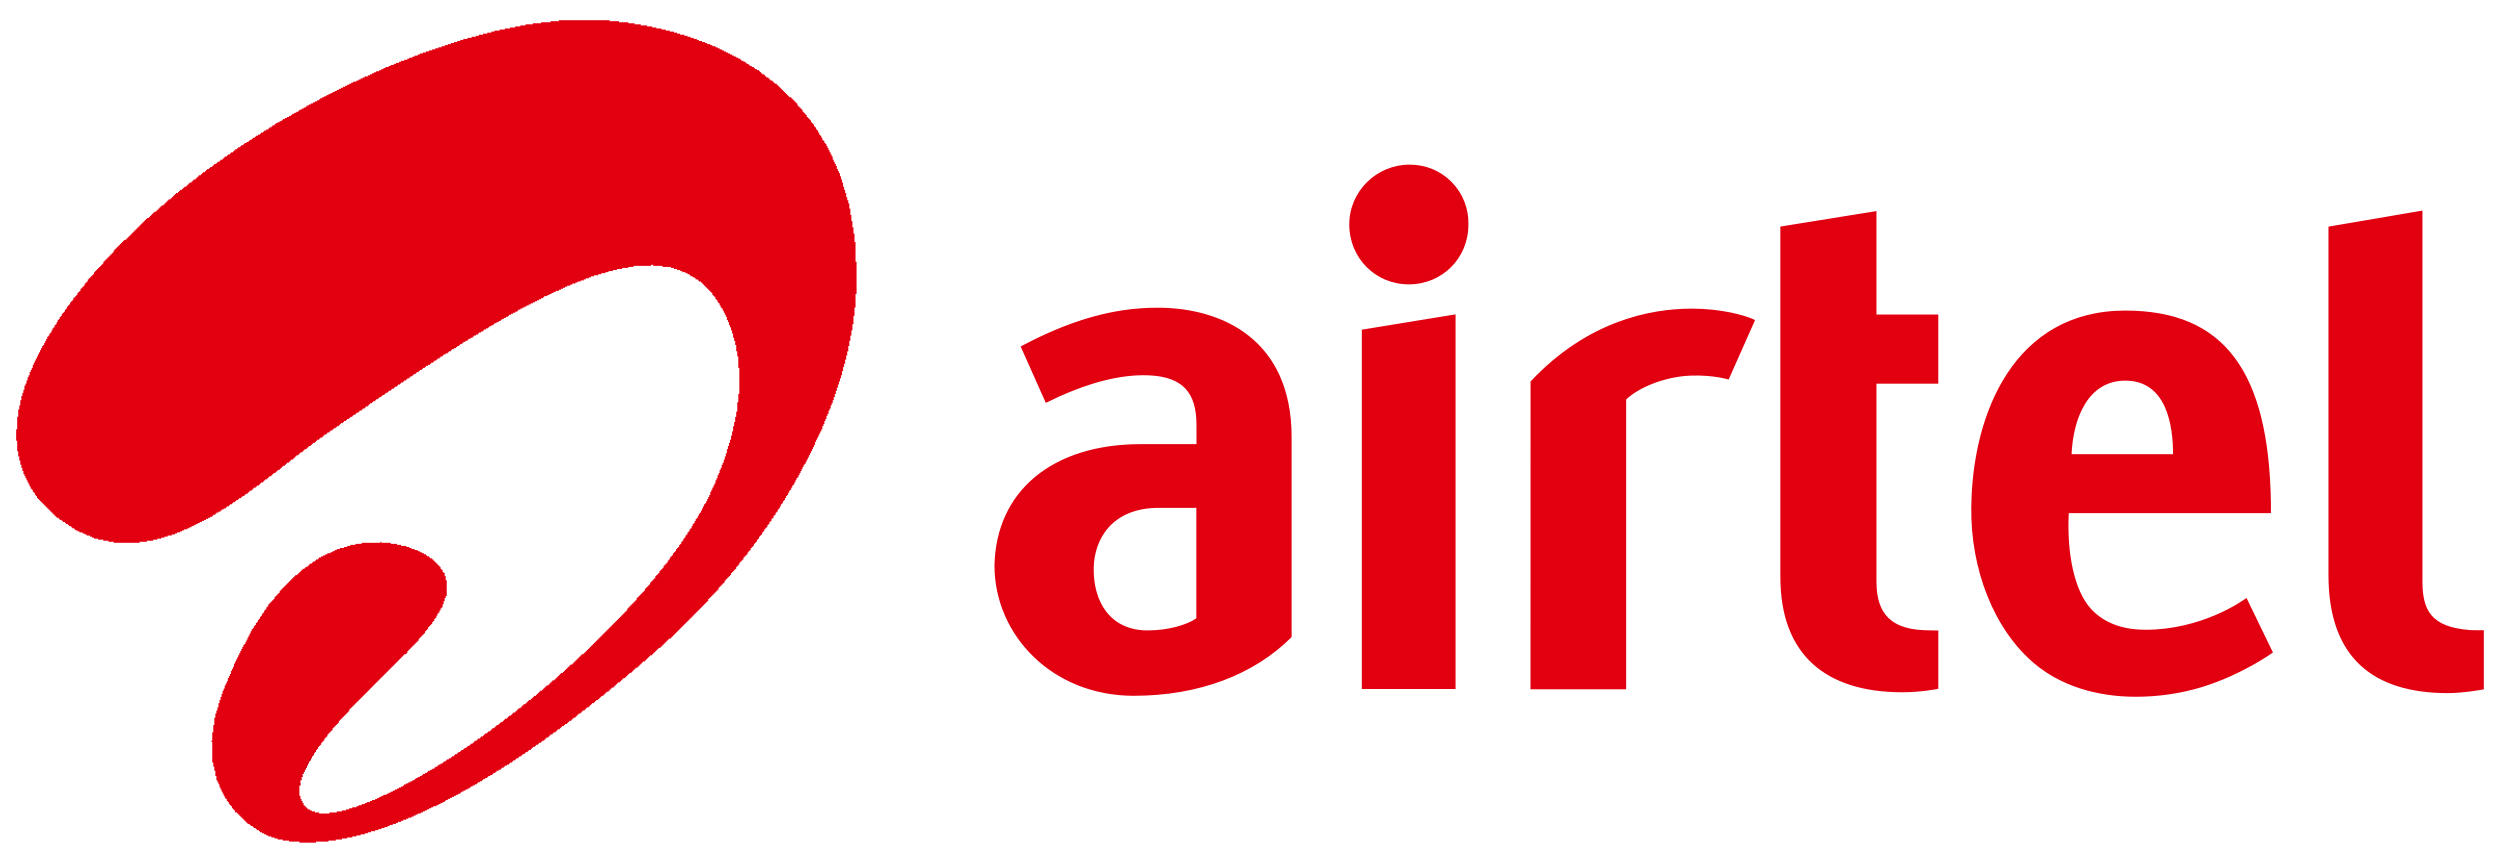 <svg width="113" height="39" viewBox="0 0 113 39" fill="none" xmlns="http://www.w3.org/2000/svg">
<g clip-path="url(#clip0_375_2020)">
<path d="M54.075 27.947C53.658 28.242 52.803 28.495 51.875 28.495C50.17 28.495 49.404 27.183 49.436 25.655C49.462 24.389 50.248 22.955 52.377 22.955L54.075 22.954V27.947H54.075ZM52.323 13.908C50.3 13.908 48.48 14.482 46.61 15.414L46.133 15.661L47.271 18.21L47.913 17.906C49.238 17.311 50.649 16.912 51.917 16.965C53.453 17.03 54.081 17.736 54.081 19.21V20.075H51.57C47.534 20.075 45.022 22.222 44.95 25.556C44.95 28.724 47.582 31.45 51.241 31.45C54.194 31.45 56.696 30.489 58.381 28.795V19.756C58.381 15.354 55.25 13.908 52.323 13.908ZM112.269 28.484V31.158C112.269 31.158 111.375 31.329 110.65 31.329C107.267 31.329 105.247 29.73 105.247 25.995V10.244L109.495 9.518V26.271C109.495 27.565 109.866 28.34 111.63 28.478C111.871 28.495 112.269 28.484 112.269 28.484L112.269 28.484ZM93.635 20.531C93.707 18.891 94.388 17.205 96.061 17.205C97.944 17.205 98.222 19.255 98.222 20.531H93.635ZM96.977 28.465C95.816 28.465 95.032 28.082 94.518 27.526C93.755 26.7 93.417 25.001 93.509 23.195H102.646V22.773C102.564 16.772 100.525 14.038 96.061 14.038C91.079 14.038 89.139 18.637 89.102 22.958C89.071 25.692 90.099 28.444 91.978 30.012C93.122 30.965 94.708 31.494 96.547 31.494C97.549 31.494 98.596 31.344 99.551 31.048C101.384 30.478 102.737 29.493 102.737 29.493L101.542 27.026C101.327 27.189 99.497 28.465 96.977 28.465ZM87.612 28.5V31.135C87.612 31.135 86.829 31.291 85.997 31.291C82.537 31.291 80.472 29.614 80.472 26.069V10.241L84.816 9.541V14.218H87.611V17.343H84.816V26.249C84.816 27.416 85.174 28.423 86.996 28.487C87.243 28.496 87.566 28.495 87.612 28.5ZM61.554 14.902L65.792 14.209V31.144H61.554V14.902ZM63.717 7.441C64.454 7.441 65.136 7.73 65.637 8.252C65.881 8.505 66.072 8.804 66.198 9.132C66.324 9.46 66.383 9.811 66.371 10.162C66.371 11.669 65.189 12.853 63.679 12.853C62.172 12.853 60.987 11.665 60.987 10.145C60.987 8.655 62.212 7.441 63.717 7.441ZM79.33 14.466L78.134 17.156C78.134 17.156 77.451 16.937 76.399 16.979C75.262 17.025 74.066 17.508 73.502 18.059V31.156H69.178L69.181 17.243C71.756 14.497 74.613 13.95 76.474 13.95C77.759 13.95 78.865 14.236 79.33 14.466ZM25.258 0.912V0.959H24.883V1.006H24.46V1.053H24.085V1.1H23.757V1.147H23.522V1.194H23.288V1.241H23.053V1.288H22.819V1.335H22.584V1.382H22.35V1.429H22.209V1.476H22.021V1.523H21.834V1.571H21.646V1.617H21.506V1.664H21.318V1.712H21.131V1.759H20.943V1.806H20.802V1.853H20.662V1.9H20.521V1.947H20.38V1.994H20.239V2.041H20.099V2.088H19.958V2.135H19.817V2.182H19.677V2.229H19.536V2.276H19.395V2.323H19.255V2.37H19.114V2.418H18.974V2.465H18.88V2.512H18.739V2.559H18.645V2.606H18.505V2.653H18.411V2.7H18.27V2.747H18.129V2.794H18.036V2.841H17.895V2.888H17.801V2.935H17.66V2.982H17.567V3.029H17.426V3.076H17.332V3.123H17.238V3.17H17.145V3.217H17.004V3.265H16.91V3.312H16.816V3.359H16.722V3.406H16.629V3.453H16.488V3.5H16.394V3.547H16.3V3.594H16.207V3.641H16.113V3.688H15.972V3.735H15.878V3.782H15.784V3.829H15.691V3.876H15.597V3.924H15.503V3.97H15.409V4.017H15.316V4.065H15.222V4.112H15.128V4.159H15.034V4.206H14.94V4.253H14.847V4.3H14.753V4.347H14.659V4.394H14.565V4.441H14.471V4.488H14.424V4.535H14.331V4.582H14.237V4.629H14.143V4.676H14.049V4.723H13.955V4.771H13.862V4.818H13.815V4.864H13.721V4.912H13.627V4.959H13.533V5.006H13.486V5.053H13.393V5.1H13.299V5.147H13.205V5.194H13.158V5.241H13.064V5.288H12.971V5.335H12.877V5.382H12.783V5.429H12.736V5.476H12.642V5.523H12.548V5.57H12.455V5.618H12.408V5.665H12.314V5.712H12.267V5.759H12.173V5.806H12.126V5.853H12.033V5.9H11.939V5.947H11.892V5.994H11.798V6.041H11.751V6.088H11.657V6.135H11.564V6.182H11.517V6.229H11.423V6.276H11.376V6.323H11.282V6.37H11.235V6.417H11.142V6.465H11.048V6.512H11.001V6.559H10.907V6.606H10.86V6.653H10.766V6.7H10.72V6.747H10.626V6.794H10.579V6.841H10.532V6.888H10.438V6.935H10.391V6.982H10.297V7.029H10.251V7.076H10.157V7.124H10.11V7.171H10.063V7.217H9.969V7.264H9.922V7.312H9.828V7.359H9.782V7.406H9.688V7.453H9.641V7.5H9.594V7.547H9.5V7.594H9.453V7.641H9.359V7.688H9.313V7.735H9.266V7.782H9.172V7.829H9.125V7.876H9.078V7.923H8.984V7.971H8.937V8.018H8.89V8.065H8.844V8.112H8.75V8.159H8.703V8.206H8.656V8.253H8.562V8.3H8.515V8.347H8.468V8.394H8.422V8.441H8.328V8.488H8.281V8.535H8.234V8.582H8.14V8.629H8.093V8.676H8.046V8.723H7.953V8.77H7.906V8.818H7.859V8.865H7.812V8.912H7.765V8.959H7.718V9.006H7.624V9.053H7.577V9.1H7.53V9.147H7.484V9.194H7.437V9.241H7.39V9.288H7.296V9.335H7.249V9.382H7.202V9.429H7.155V9.476H7.108V9.523H7.062V9.57H6.968V9.617H6.921V9.665H6.874V9.712H6.827V9.759H6.78V9.806H6.733V9.853H6.639V9.9H6.593V9.947H6.546V9.994H6.499V10.041H6.452V10.088H6.405V10.135H6.358V10.182H6.311V10.229H6.264V10.276H6.217V10.323H6.17V10.371H6.124V10.418H6.077V10.464H6.03V10.512H5.983V10.559H5.936V10.606H5.889V10.653H5.842V10.7H5.795V10.747H5.748V10.794H5.702V10.841H5.608V10.888H5.561V10.935H5.514V10.982H5.467V11.029H5.42V11.076H5.373V11.123H5.326V11.171H5.279V11.218H5.233V11.265H5.186V11.312H5.139V11.406H5.092V11.453H5.045V11.5H4.998V11.547H4.951V11.594H4.904V11.641H4.857V11.688H4.81V11.735H4.764V11.782H4.717V11.829H4.67V11.923H4.623V11.97H4.576V12.018H4.529V12.065H4.482V12.112H4.435V12.159H4.388V12.206H4.341V12.253H4.295V12.3H4.248V12.394H4.201V12.441H4.154V12.488H4.107V12.535H4.06V12.582H4.013V12.629H3.966V12.724H3.919V12.77H3.873V12.817H3.826V12.912H3.779V12.959H3.732V13.006H3.685V13.053H3.638V13.147H3.591V13.194H3.544V13.241H3.497V13.335H3.45V13.382H3.404V13.429H3.357V13.476H3.31V13.571H3.263V13.618H3.216V13.665H3.169V13.759H3.122V13.806H3.075V13.853H3.028V13.947H2.981V13.994H2.935V14.088H2.888V14.135H2.841V14.182H2.794V14.276H2.747V14.323H2.7V14.418H2.653V14.465H2.606V14.559H2.559V14.653H2.513V14.7H2.466V14.794H2.419V14.841H2.372V14.935H2.325V15.03H2.278V15.076H2.231V15.17H2.184V15.217H2.137V15.312H2.09V15.406H2.043V15.5H1.996V15.594H1.95V15.641H1.903V15.735H1.856V15.829H1.81V15.924H1.763V16.017H1.715V16.112H1.668V16.206H1.621V16.3H1.575V16.394H1.528V16.488H1.481V16.629H1.434V16.724H1.387V16.818H1.34V16.959H1.293V17.053H1.246V17.194H1.199V17.335H1.152V17.429H1.105V17.618H1.058V17.759H1.012V17.9H0.965V18.088H0.918V18.324H0.871V18.512H0.824V18.841H0.777V19.406H0.73V19.923H0.777V20.394H0.824V20.63H0.871V20.817H0.918V21.006H0.965V21.147H1.012V21.288H1.059V21.429H1.106V21.524H1.153V21.617H1.199V21.712H1.246V21.806H1.293V21.9H1.34V21.994H1.387V22.088H1.434V22.135H1.481V22.229H1.528V22.276H1.575V22.371H1.621V22.418H1.668V22.512H1.715V22.559H1.762V22.606H1.809V22.653H1.856V22.7H1.903V22.747H1.95V22.794H1.997V22.841H2.044V22.888H2.09V22.935H2.137V22.983H2.184V23.029H2.231V23.076H2.278V23.123H2.325V23.171H2.372V23.218H2.419V23.265H2.466V23.312H2.513V23.359H2.559V23.406H2.653V23.453H2.7V23.5H2.794V23.547H2.841V23.594H2.935V23.641H2.982V23.688H3.075V23.735H3.122V23.782H3.216V23.829H3.263V23.877H3.357V23.923H3.404V23.97H3.497V24.017H3.591V24.065H3.732V24.112H3.826V24.159H3.919V24.206H4.06V24.253H4.154V24.3H4.248V24.347H4.435V24.394H4.67V24.441H4.904V24.488H5.139V24.535H6.311V24.488H6.639V24.441H6.921V24.394H7.108V24.347H7.296V24.3H7.437V24.253H7.577V24.206H7.765V24.159H7.906V24.112H7.999V24.065H8.14V24.017H8.234V23.97H8.328V23.923H8.468V23.877H8.562V23.829H8.656V23.782H8.75V23.735H8.844V23.688H8.937V23.641H9.031V23.594H9.125V23.547H9.219V23.5H9.313V23.453H9.406V23.406H9.5V23.359H9.594V23.312H9.641V23.265H9.735V23.218H9.782V23.171H9.875V23.123H9.969V23.076H10.016V23.029H10.11V22.983H10.204V22.935H10.251V22.888H10.344V22.841H10.391V22.794H10.485V22.747H10.532V22.7H10.626V22.653H10.673V22.606H10.766V22.559H10.813V22.512H10.907V22.465H10.954V22.418H11.048V22.371H11.095V22.323H11.188V22.276H11.235V22.229H11.282V22.182H11.376V22.135H11.423V22.088H11.47V22.041H11.564V21.994H11.611V21.947H11.704V21.9H11.751V21.853H11.798V21.806H11.892V21.759H11.939V21.712H11.986V21.665H12.079V21.617H12.126V21.571H12.173V21.524H12.267V21.477H12.314V21.429H12.361V21.382H12.455V21.335H12.502V21.288H12.548V21.241H12.642V21.194H12.689V21.147H12.736V21.1H12.783V21.053H12.877V21.006H12.924V20.959H12.971V20.912H13.064V20.865H13.111V20.817H13.158V20.77H13.252V20.723H13.299V20.676H13.346V20.63H13.393V20.582H13.486V20.535H13.533V20.488H13.58V20.441H13.674V20.394H13.721V20.347H13.768V20.3H13.862V20.253H13.909V20.206H13.955V20.159H14.049V20.112H14.096V20.065H14.143V20.018H14.237V19.971H14.284V19.923H14.331V19.876H14.424V19.829H14.471V19.782H14.565V19.735H14.612V19.688H14.659V19.641H14.753V19.594H14.8V19.547H14.893V19.5H14.94V19.453H15.034V19.406H15.081V19.359H15.175V19.312H15.222V19.265H15.316V19.218H15.362V19.171H15.409V19.123H15.503V19.076H15.55V19.029H15.644V18.982H15.691V18.935H15.784V18.888H15.831V18.841H15.925V18.794H15.972V18.747H16.066V18.7H16.113V18.653H16.207V18.606H16.253V18.559H16.347V18.512H16.394V18.465H16.488V18.418H16.535V18.37H16.629V18.324H16.676V18.276H16.722V18.229H16.816V18.182H16.863V18.135H16.957V18.088H17.004V18.041H17.098V17.994H17.145V17.947H17.238V17.9H17.285V17.853H17.379V17.806H17.426V17.759H17.52V17.712H17.567V17.665H17.66V17.618H17.707V17.57H17.801V17.523H17.848V17.476H17.942V17.429H17.989V17.382H18.083V17.335H18.129V17.288H18.223V17.241H18.27V17.194H18.364V17.147H18.411V17.1H18.505V17.053H18.552V17.006H18.645V16.959H18.692V16.912H18.786V16.865H18.833V16.818H18.927V16.771H18.974V16.724H19.067V16.676H19.114V16.629H19.208V16.582H19.255V16.535H19.349V16.488H19.443V16.441H19.489V16.394H19.583V16.347H19.63V16.3H19.724V16.253H19.771V16.206H19.865V16.159H19.912V16.112H20.005V16.064H20.052V16.017H20.146V15.971H20.24V15.924H20.287V15.877H20.381V15.829H20.427V15.782H20.521V15.735H20.615V15.688H20.662V15.641H20.756V15.594H20.803V15.547H20.896V15.5H20.943V15.453H21.037V15.406H21.131V15.359H21.178V15.312H21.272V15.265H21.365V15.217H21.412V15.17H21.506V15.123H21.6V15.076H21.647V15.03H21.741V14.982H21.834V14.935H21.881V14.888H21.975V14.841H22.069V14.794H22.116V14.747H22.21V14.7H22.303V14.653H22.35V14.606H22.444V14.559H22.538V14.512H22.632V14.465H22.678V14.418H22.772V14.37H22.866V14.323H22.96V14.276H23.007V14.229H23.101V14.182H23.194V14.135H23.288V14.088H23.382V14.041H23.429V13.994H23.523V13.947H23.616V13.9H23.71V13.853H23.804V13.806H23.898V13.759H23.992V13.711H24.085V13.665H24.179V13.618H24.273V13.571H24.367V13.524H24.461V13.476H24.555V13.429H24.601V13.382H24.742V13.335H24.836V13.288H24.93V13.241H25.023V13.194H25.117V13.147H25.258V13.1H25.352V13.053H25.445V13.006H25.539V12.959H25.633V12.912H25.774V12.864H25.867V12.817H26.008V12.77H26.102V12.724H26.243V12.677H26.383V12.629H26.477V12.582H26.618V12.535H26.712V12.488H26.852V12.441H27.04V12.394H27.181V12.347H27.368V12.3H27.509V12.253H27.697V12.206H27.884V12.159H28.119V12.112H28.4V12.065H28.634V12.018H29.432V11.97H29.526V12.018H29.948V12.065H30.323V12.112H30.463V12.159H30.604V12.206H30.745V12.253H30.839V12.3H30.979V12.347H31.073V12.394H31.167V12.441H31.214V12.488H31.308V12.535H31.401V12.582H31.448V12.629H31.542V12.677H31.589V12.724H31.683V12.77H31.73V12.817H31.776V12.864H31.823V12.912H31.87V12.959H31.917V13.006H31.964V13.053H32.011V13.1H32.058V13.147H32.105V13.194H32.152V13.241H32.199V13.335H32.245V13.382H32.292V13.429H32.339V13.524H32.386V13.571H32.433V13.665H32.48V13.711H32.527V13.806H32.574V13.9H32.621V13.947H32.667V14.041H32.715V14.135H32.761V14.229H32.808V14.323H32.855V14.465H32.902V14.559H32.949V14.7H32.996V14.794H33.043V14.935H33.09V15.076H33.136V15.265H33.183V15.406H33.23V15.594H33.277V15.877H33.324V16.112H33.371V16.629H33.418V17.806H33.371V18.182H33.324V18.606H33.277V18.841H33.23V19.076H33.183V19.265H33.136V19.5H33.09V19.688H33.043V19.876H32.996V20.018H32.949V20.159H32.902V20.3H32.855V20.488H32.808V20.63H32.761V20.77H32.715V20.912H32.667V21.006H32.621V21.147H32.574V21.241H32.527V21.382H32.48V21.477H32.433V21.617H32.386V21.712H32.339V21.853H32.292V21.947H32.245V22.041H32.199V22.135H32.152V22.229H32.105V22.371H32.058V22.465H32.011V22.559H31.964V22.653H31.917V22.747H31.87V22.794H31.823V22.888H31.776V22.983H31.73V23.076H31.683V23.171H31.636V23.218H31.589V23.312H31.542V23.406H31.495V23.453H31.448V23.547H31.401V23.641H31.355V23.688H31.308V23.782H31.261V23.877H31.214V23.923H31.167V24.017H31.12V24.065H31.073V24.159H31.026V24.206H30.979V24.3H30.932V24.347H30.886V24.441H30.839V24.488H30.792V24.582H30.745V24.629H30.698V24.724H30.651V24.771H30.604V24.818H30.557V24.912H30.51V24.959H30.463V25.006H30.416V25.1H30.37V25.147H30.323V25.194H30.276V25.288H30.229V25.335H30.182V25.429H30.135V25.476H30.088V25.523H30.041V25.571H29.994V25.665H29.948V25.712H29.901V25.759H29.854V25.806H29.807V25.9H29.76V25.947H29.713V25.994H29.666V26.041H29.619V26.135H29.572V26.182H29.526V26.23H29.479V26.276H29.432V26.323H29.385V26.418H29.338V26.465H29.291V26.512H29.244V26.559H29.197V26.606H29.15V26.7H29.103V26.747H29.056V26.794H29.01V26.841H28.963V26.888H28.916V26.935H28.869V26.982H28.822V27.029H28.775V27.124H28.728V27.17H28.681V27.218H28.634V27.265H28.587V27.312H28.541V27.359H28.494V27.406H28.447V27.453H28.4V27.5H28.353V27.594H28.306V27.641H28.259V27.688H28.212V27.735H28.166V27.782H28.119V27.829H28.072V27.877H28.025V27.924H27.978V27.971H27.931V28.018H27.884V28.065H27.837V28.112H27.79V28.159H27.743V28.206H27.697V28.253H27.65V28.3H27.603V28.347H27.556V28.394H27.509V28.441H27.462V28.488H27.415V28.535H27.368V28.582H27.321V28.629H27.274V28.676H27.227V28.724H27.181V28.771H27.134V28.818H27.087V28.865H27.04V28.912H26.993V28.959H26.946V29.006H26.899V29.053H26.852V29.1H26.805V29.147H26.759V29.194H26.712V29.241H26.665V29.288H26.618V29.335H26.571V29.382H26.524V29.43H26.477V29.477H26.43V29.523H26.383V29.57H26.29V29.618H26.243V29.665H26.196V29.712H26.149V29.759H26.102V29.806H26.055V29.853H26.008V29.9H25.961V29.947H25.915V29.994H25.867V30.041H25.774V30.088H25.727V30.135H25.68V30.182H25.633V30.229H25.586V30.276H25.539V30.324H25.492V30.371H25.445V30.418H25.352V30.465H25.305V30.512H25.258V30.559H25.211V30.606H25.164V30.653H25.117V30.7H25.07V30.747H24.977V30.794H24.93V30.841H24.883V30.888H24.836V30.935H24.789V30.982H24.695V31.029H24.648V31.076H24.601V31.123H24.555V31.171H24.508V31.218H24.414V31.265H24.367V31.312H24.32V31.359H24.273V31.406H24.226V31.453H24.132V31.5H24.085V31.547H24.038V31.594H23.992V31.641H23.898V31.688H23.851V31.735H23.804V31.782H23.757V31.829H23.663V31.876H23.616V31.924H23.57V31.971H23.523V32.018H23.429V32.065H23.382V32.112H23.335V32.159H23.288V32.206H23.194V32.253H23.148V32.3H23.101V32.347H23.007V32.394H22.96V32.441H22.913V32.488H22.819V32.535H22.772V32.582H22.726V32.63H22.632V32.677H22.585V32.724H22.538V32.77H22.444V32.818H22.397V32.865H22.35V32.912H22.256V32.959H22.21V33.006H22.163V33.053H22.069V33.1H22.022V33.147H21.928V33.194H21.881V33.241H21.834V33.288H21.741V33.335H21.694V33.382H21.6V33.429H21.553V33.477H21.459V33.524H21.412V33.571H21.365V33.618H21.272V33.665H21.225V33.712H21.131V33.759H21.084V33.806H20.99V33.853H20.943V33.9H20.85V33.947H20.803V33.994H20.709V34.041H20.662V34.088H20.568V34.136H20.521V34.182H20.427V34.229H20.381V34.276H20.287V34.324H20.193V34.371H20.146V34.418H20.052V34.465H20.005V34.512H19.912V34.559H19.818V34.606H19.771V34.653H19.677V34.7H19.63V34.747H19.536V34.794H19.443V34.841H19.349V34.888H19.302V34.935H19.208V34.983H19.114V35.03H19.067V35.076H18.974V35.123H18.88V35.17H18.786V35.218H18.739V35.265H18.645V35.312H18.552V35.359H18.458V35.406H18.364V35.453H18.27V35.5H18.223V35.547H18.129V35.594H18.036V35.641H17.942V35.688H17.848V35.735H17.754V35.782H17.66V35.83H17.567V35.877H17.473V35.924H17.332V35.971H17.238V36.017H17.145V36.065H17.051V36.112H16.957V36.159H16.816V36.206H16.722V36.253H16.582V36.3H16.488V36.347H16.347V36.394H16.207V36.441H16.113V36.488H15.925V36.535H15.784V36.582H15.644V36.629H15.456V36.676H15.222V36.724H14.893V36.771H14.424V36.724H14.237V36.676H14.096V36.629H14.002V36.582H13.909V36.535H13.862V36.488H13.815V36.441H13.768V36.394H13.721V36.3H13.674V36.206H13.627V36.112H13.58V35.971H13.533V35.5H13.58V35.265H13.627V35.123H13.674V34.983H13.721V34.888H13.768V34.794H13.815V34.7H13.862V34.606H13.909V34.512H13.955V34.418H14.002V34.371H14.049V34.276H14.096V34.182H14.143V34.136H14.19V34.041H14.237V33.994H14.284V33.9H14.331V33.853H14.378V33.759H14.424V33.712H14.471V33.665H14.518V33.571H14.565V33.524H14.612V33.477H14.659V33.382H14.706V33.335H14.753V33.288H14.8V33.194H14.847V33.147H14.893V33.1H14.94V33.053H14.987V33.006H15.034V32.912H15.081V32.865H15.128V32.818H15.175V32.77H15.222V32.724H15.269V32.677H15.316V32.582H15.362V32.535H15.409V32.488H15.456V32.441H15.503V32.394H15.55V32.347H15.597V32.3H15.644V32.253H15.691V32.206H15.738V32.159H15.784V32.065H15.831V32.018H15.878V31.971H15.925V31.924H15.972V31.876H16.019V31.829H16.066V31.782H16.113V31.735H16.16V31.688H16.207V31.641H16.253V31.594H16.3V31.547H16.347V31.5H16.394V31.453H16.441V31.406H16.488V31.359H16.535V31.312H16.582V31.265H16.629V31.218H16.676V31.171H16.722V31.123H16.769V31.076H16.816V31.029H16.863V30.982H16.91V30.935H16.957V30.888H17.004V30.841H17.051V30.794H17.098V30.747H17.145V30.7H17.191V30.653H17.238V30.606H17.285V30.559H17.332V30.512H17.379V30.465H17.426V30.418H17.473V30.371H17.52V30.324H17.567V30.276H17.614V30.229H17.66V30.182H17.707V30.135H17.754V30.088H17.801V30.041H17.848V29.994H17.895V29.947H17.942V29.9H17.989V29.853H18.036V29.806H18.083V29.759H18.129V29.712H18.176V29.665H18.223V29.618H18.27V29.57H18.364V29.523H18.411V29.43H18.458V29.382H18.505V29.335H18.552V29.288H18.598V29.241H18.645V29.194H18.692V29.147H18.739V29.1H18.786V29.053H18.833V29.006H18.88V28.959H18.927V28.865H18.974V28.818H19.021V28.771H19.067V28.724H19.114V28.676H19.161V28.629H19.208V28.535H19.255V28.488H19.302V28.441H19.349V28.347H19.396V28.3H19.443V28.253H19.489V28.206H19.536V28.112H19.583V28.065H19.63V27.971H19.677V27.924H19.724V27.829H19.771V27.735H19.818V27.688H19.865V27.594H19.912V27.5H19.958V27.453H20.005V27.312H20.052V27.17H20.099V27.029H20.146V26.935H20.193V26.23H20.146V26.041H20.099V25.9H20.052V25.853H20.005V25.759H19.958V25.712H19.912V25.618H19.865V25.571H19.818V25.523H19.771V25.476H19.724V25.429H19.677V25.382H19.63V25.335H19.583V25.288H19.536V25.241H19.443V25.194H19.396V25.147H19.302V25.1H19.255V25.053H19.161V25.006H19.067V24.959H18.974V24.912H18.88V24.864H18.739V24.818H18.598V24.771H18.505V24.724H18.364V24.677H18.129V24.629H17.942V24.582H17.66V24.535H17.238V24.488H17.191V24.535H16.347V24.582H16.066V24.629H15.831V24.677H15.691V24.724H15.55V24.771H15.362V24.818H15.222V24.864H15.128V24.912H15.034V24.959H14.94V25.006H14.8V25.053H14.706V25.1H14.612V25.147H14.518V25.194H14.424V25.241H14.378V25.288H14.284V25.335H14.237V25.382H14.143V25.429H14.096V25.476H14.002V25.523H13.955V25.571H13.909V25.618H13.815V25.665H13.768V25.712H13.674V25.759H13.627V25.806H13.58V25.853H13.533V25.9H13.486V25.947H13.44V25.994H13.346V26.041H13.299V26.088H13.252V26.135H13.205V26.182H13.158V26.23H13.111V26.276H13.064V26.323H13.017V26.37H12.971V26.418H12.924V26.465H12.877V26.512H12.83V26.559H12.783V26.606H12.736V26.653H12.689V26.7H12.642V26.794H12.595V26.841H12.548V26.888H12.502V26.935H12.455V26.982H12.408V27.076H12.361V27.124H12.314V27.17H12.267V27.218H12.22V27.265H12.173V27.312H12.126V27.406H12.079V27.453H12.033V27.547H11.986V27.594H11.939V27.688H11.892V27.735H11.845V27.829H11.798V27.877H11.751V27.971H11.704V28.018H11.657V28.112H11.611V28.159H11.564V28.253H11.517V28.3H11.47V28.394H11.423V28.441H11.376V28.535H11.329V28.629H11.282V28.724H11.235V28.818H11.188V28.912H11.142V29.006H11.095V29.1H11.048V29.147H11.001V29.241H10.954V29.335H10.907V29.43H10.86V29.523H10.813V29.618H10.766V29.712H10.72V29.806H10.673V29.9H10.626V29.994H10.579V30.135H10.532V30.229H10.485V30.324H10.438V30.465H10.391V30.559H10.344V30.653H10.297V30.794H10.251V30.888H10.204V30.982H10.157V31.123H10.11V31.218H10.063V31.359H10.016V31.5H9.969V31.641H9.922V31.782H9.875V31.971H9.828V32.112H9.782V32.253H9.735V32.441H9.688V32.77H9.641V33.1H9.594V33.477H9.547V33.524H9.594V34.465H9.641V34.653H9.688V34.841H9.735V35.077H9.782V35.265H9.828V35.359H9.875V35.453H9.922V35.594H9.969V35.688H10.016V35.782H10.063V35.877H10.11V35.971H10.157V36.065H10.204V36.112H10.251V36.206H10.297V36.253H10.344V36.347H10.391V36.394H10.438V36.441H10.485V36.535H10.532V36.582H10.579V36.629H10.626V36.724H10.72V36.771H10.766V36.818H10.813V36.865H10.86V36.912H10.907V36.959H10.954V37.006H11.001V37.053H11.048V37.1H11.095V37.147H11.142V37.194H11.188V37.241H11.282V37.288H11.329V37.335H11.423V37.383H11.47V37.429H11.564V37.476H11.611V37.523H11.704V37.571H11.751V37.618H11.845V37.665H11.939V37.712H12.033V37.759H12.126V37.806H12.267V37.853H12.408V37.9H12.548V37.947H12.783V37.994H13.064V38.041H13.534V38.088H14.284V38.041H14.847V37.994H15.175V37.947H15.456V37.9H15.691V37.853H15.925V37.806H16.113V37.759H16.3V37.712H16.488V37.665H16.629V37.618H16.769V37.571H16.957V37.523H17.098V37.476H17.238V37.429H17.379V37.383H17.52V37.335H17.614V37.288H17.754V37.241H17.895V37.194H17.989V37.147H18.129V37.1H18.223V37.053H18.364V37.006H18.458V36.959H18.598V36.912H18.692V36.865H18.786V36.818H18.88V36.771H19.021V36.724H19.114V36.676H19.208V36.629H19.302V36.582H19.396V36.535H19.489V36.488H19.583V36.441H19.724V36.394H19.818V36.347H19.912V36.3H20.005V36.253H20.099V36.206H20.146V36.159H20.24V36.112H20.334V36.065H20.427V36.017H20.521V35.971H20.615V35.924H20.709V35.877H20.803V35.83H20.85V35.782H20.943V35.735H21.037V35.688H21.131V35.641H21.225V35.594H21.272V35.547H21.365V35.5H21.459V35.453H21.553V35.406H21.6V35.359H21.694V35.312H21.788V35.265H21.834V35.218H21.928V35.17H22.022V35.123H22.069V35.076H22.163V35.03H22.256V34.983H22.303V34.935H22.397V34.888H22.444V34.841H22.538V34.794H22.632V34.747H22.678V34.7H22.772V34.653H22.819V34.606H22.913V34.559H23.007V34.512H23.054V34.465H23.148V34.418H23.194V34.371H23.288V34.324H23.335V34.276H23.429V34.229H23.476V34.182H23.57V34.136H23.616V34.088H23.71V34.041H23.757V33.994H23.851V33.947H23.898V33.9H23.992V33.853H24.038V33.806H24.085V33.759H24.179V33.712H24.226V33.665H24.32V33.618H24.367V33.571H24.461V33.524H24.508V33.477H24.601V33.429H24.648V33.382H24.695V33.335H24.789V33.288H24.836V33.241H24.883V33.194H24.977V33.147H25.023V33.1H25.117V33.053H25.164V33.006H25.211V32.959H25.305V32.912H25.352V32.865H25.398V32.818H25.492V32.77H25.539V32.724H25.633V32.677H25.68V32.63H25.727V32.582H25.821V32.535H25.867V32.488H25.915V32.441H26.008V32.394H26.055V32.347H26.102V32.3H26.149V32.253H26.243V32.206H26.29V32.159H26.337V32.112H26.43V32.065H26.477V32.018H26.524V31.971H26.618V31.924H26.665V31.876H26.712V31.829H26.759V31.782H26.852V31.735H26.899V31.688H26.946V31.641H27.04V31.594H27.087V31.547H27.134V31.5H27.181V31.453H27.274V31.406H27.321V31.359H27.368V31.312H27.415V31.265H27.509V31.218H27.556V31.171H27.603V31.123H27.65V31.076H27.743V31.029H27.79V30.982H27.837V30.935H27.884V30.888H27.931V30.841H28.025V30.794H28.072V30.747H28.119V30.7H28.166V30.653H28.259V30.606H28.306V30.559H28.353V30.512H28.4V30.465H28.447V30.418H28.541V30.371H28.587V30.324H28.634V30.276H28.681V30.229H28.728V30.182H28.822V30.135H28.869V30.088H28.916V30.041H28.963V29.994H29.01V29.947H29.056V29.9H29.15V29.853H29.197V29.806H29.244V29.759H29.291V29.712H29.338V29.665H29.385V29.618H29.479V29.57H29.526V29.523H29.572V29.477H29.619V29.43H29.666V29.382H29.713V29.335H29.76V29.288H29.854V29.241H29.901V29.194H29.948V29.147H29.994V29.1H30.041V29.053H30.088V29.006H30.135V28.959H30.182V28.912H30.229V28.865H30.323V28.818H30.37V28.771H30.416V28.724H30.463V28.676H30.51V28.629H30.557V28.582H30.604V28.535H30.651V28.488H30.698V28.441H30.745V28.394H30.792V28.347H30.839V28.3H30.886V28.253H30.932V28.206H30.979V28.159H31.026V28.112H31.073V28.065H31.12V28.018H31.167V27.971H31.214V27.924H31.261V27.877H31.308V27.829H31.355V27.782H31.401V27.735H31.448V27.688H31.495V27.641H31.542V27.594H31.589V27.547H31.636V27.5H31.683V27.453H31.73V27.406H31.776V27.359H31.823V27.312H31.87V27.265H31.917V27.218H31.964V27.17H32.011V27.076H32.058V27.029H32.105V26.982H32.152V26.935H32.199V26.888H32.245V26.841H32.292V26.794H32.339V26.747H32.386V26.7H32.433V26.653H32.48V26.559H32.527V26.512H32.574V26.465H32.621V26.418H32.667V26.37H32.715V26.323H32.761V26.23H32.808V26.182H32.855V26.135H32.902V26.088H32.949V26.041H32.996V25.994H33.043V25.9H33.09V25.853H33.136V25.806H33.183V25.759H33.23V25.712H33.277V25.618H33.324V25.571H33.371V25.523H33.418V25.429H33.465V25.382H33.512V25.335H33.559V25.288H33.605V25.194H33.652V25.147H33.699V25.1H33.746V25.053H33.793V24.959H33.84V24.912H33.887V24.864H33.934V24.771H33.981V24.724H34.028V24.677H34.075V24.582H34.121V24.535H34.168V24.488H34.215V24.394H34.262V24.347H34.309V24.253H34.356V24.206H34.403V24.159H34.45V24.065H34.496V24.017H34.543V23.923H34.59V23.877H34.637V23.829H34.684V23.735H34.731V23.688H34.778V23.594H34.825V23.547H34.872V23.453H34.919V23.406H34.965V23.312H35.012V23.265H35.059V23.171H35.106V23.123H35.153V23.029H35.2V22.983H35.247V22.888H35.294V22.794H35.341V22.747H35.388V22.653H35.434V22.606H35.481V22.512H35.528V22.418H35.575V22.371H35.622V22.276H35.669V22.182H35.716V22.135H35.763V22.041H35.81V21.947H35.856V21.9H35.904V21.806H35.95V21.712H35.997V21.617H36.044V21.571H36.091V21.477H36.138V21.382H36.185V21.288H36.232V21.194H36.279V21.1H36.325V21.006H36.372V20.959H36.419V20.865H36.466V20.77H36.513V20.676H36.56V20.582H36.607V20.488H36.654V20.394H36.701V20.3H36.748V20.206H36.794V20.112H36.841V19.971H36.888V19.876H36.935V19.782H36.982V19.688H37.029V19.594H37.076V19.5H37.123V19.406H37.17V19.265H37.217V19.171H37.264V19.029H37.31V18.935H37.357V18.794H37.404V18.7H37.451V18.559H37.498V18.465H37.545V18.324H37.592V18.229H37.639V18.088H37.685V17.947H37.732V17.806H37.779V17.665H37.826V17.523H37.873V17.382H37.92V17.241H37.967V17.1H38.014V16.959H38.061V16.771H38.108V16.582H38.154V16.441H38.201V16.253H38.248V16.064H38.295V15.877H38.342V15.641H38.389V15.406H38.436V15.17H38.483V14.935H38.53V14.653H38.577V14.276H38.623V13.9H38.67V13.288H38.717V11.829H38.67V10.935H38.623V10.559H38.577V10.277H38.53V9.994H38.483V9.712H38.436V9.43H38.389V9.194H38.342V9.053H38.295V8.912H38.248V8.724H38.201V8.582H38.154V8.441H38.108V8.253H38.061V8.112H38.014V7.971H37.967V7.83H37.92V7.735H37.873V7.642H37.826V7.5H37.779V7.406H37.732V7.312H37.685V7.218H37.639V7.077H37.592V6.983H37.545V6.888H37.498V6.794H37.451V6.7H37.404V6.606H37.357V6.512H37.31V6.465H37.264V6.371H37.217V6.324H37.17V6.23H37.123V6.136H37.076V6.088H37.029V5.994H36.982V5.9H36.935V5.853H36.888V5.759H36.841V5.712H36.794V5.618H36.748V5.571H36.701V5.524H36.654V5.43H36.607V5.382H36.56V5.335H36.513V5.289H36.466V5.194H36.419V5.147H36.372V5.1H36.325V5.053H36.279V4.959H36.232V4.912H36.185V4.865H36.138V4.818H36.091V4.771H36.044V4.677H35.997V4.629H35.95V4.582H35.904V4.535H35.856V4.488H35.81V4.441H35.763V4.394H35.669V4.347H35.622V4.3H35.575V4.253H35.528V4.206H35.481V4.159H35.434V4.112H35.388V4.065H35.341V4.017H35.294V3.97H35.247V3.924H35.2V3.876H35.153V3.829H35.106V3.782H35.012V3.735H34.965V3.688H34.919V3.641H34.825V3.594H34.778V3.547H34.731V3.5H34.637V3.453H34.59V3.406H34.543V3.358H34.45V3.311H34.403V3.264H34.356V3.217H34.309V3.17H34.215V3.124H34.121V3.077H34.075V3.029H33.981V2.983H33.887V2.936H33.84V2.888H33.746V2.841H33.699V2.794H33.605V2.747H33.512V2.7H33.465V2.653H33.371V2.606H33.277V2.559H33.183V2.512H33.09V2.465H32.996V2.417H32.902V2.37H32.808V2.323H32.715V2.276H32.621V2.229H32.527V2.182H32.433V2.135H32.339V2.088H32.199V2.041H32.105V1.994H31.964V1.947H31.87V1.9H31.73V1.853H31.589V1.806H31.495V1.759H31.355V1.712H31.214V1.664H31.073V1.617H30.932V1.571H30.745V1.523H30.604V1.476H30.463V1.429H30.276V1.382H30.088V1.335H29.901V1.288H29.666V1.241H29.479V1.194H29.244V1.147H28.963V1.1H28.681V1.053H28.4V1.006H27.978V0.959H27.556V0.912H25.258Z" fill="#E20010"/>
<path d="M13.768 34.7V34.794H13.815V34.7H13.768ZM13.721 34.794V34.888H13.768V34.794H13.721ZM13.674 34.888V34.983H13.721V34.888H13.674ZM13.627 35.03V35.123H13.674V35.03H13.627ZM13.58 35.171V35.265H13.627V35.171H13.58ZM13.533 35.406V35.5H13.58V35.406H13.533ZM13.815 34.606V34.7H13.862V34.606L13.815 34.606ZM14.143 33.994V34.088H14.19V33.994H14.143Z" fill="#D10010"/>
<path d="M14.143 34.041V34.089H14.096V34.136H14.049V34.229H14.002V34.324H13.955V34.371H13.908V34.465H13.861V34.559H13.815V34.653H13.861V34.606H13.908V34.512H13.955V34.418H14.002V34.371H14.049V34.276H14.096V34.182H14.143V34.136H14.19V34.041H14.143ZM13.768 34.653V34.747H13.815V34.7H13.861V34.653H13.768Z" fill="#D10010"/>
</g>
<defs>
<clipPath id="clip0_375_2020">
<rect width="113" height="39" fill="white"/>
</clipPath>
</defs>
</svg>

